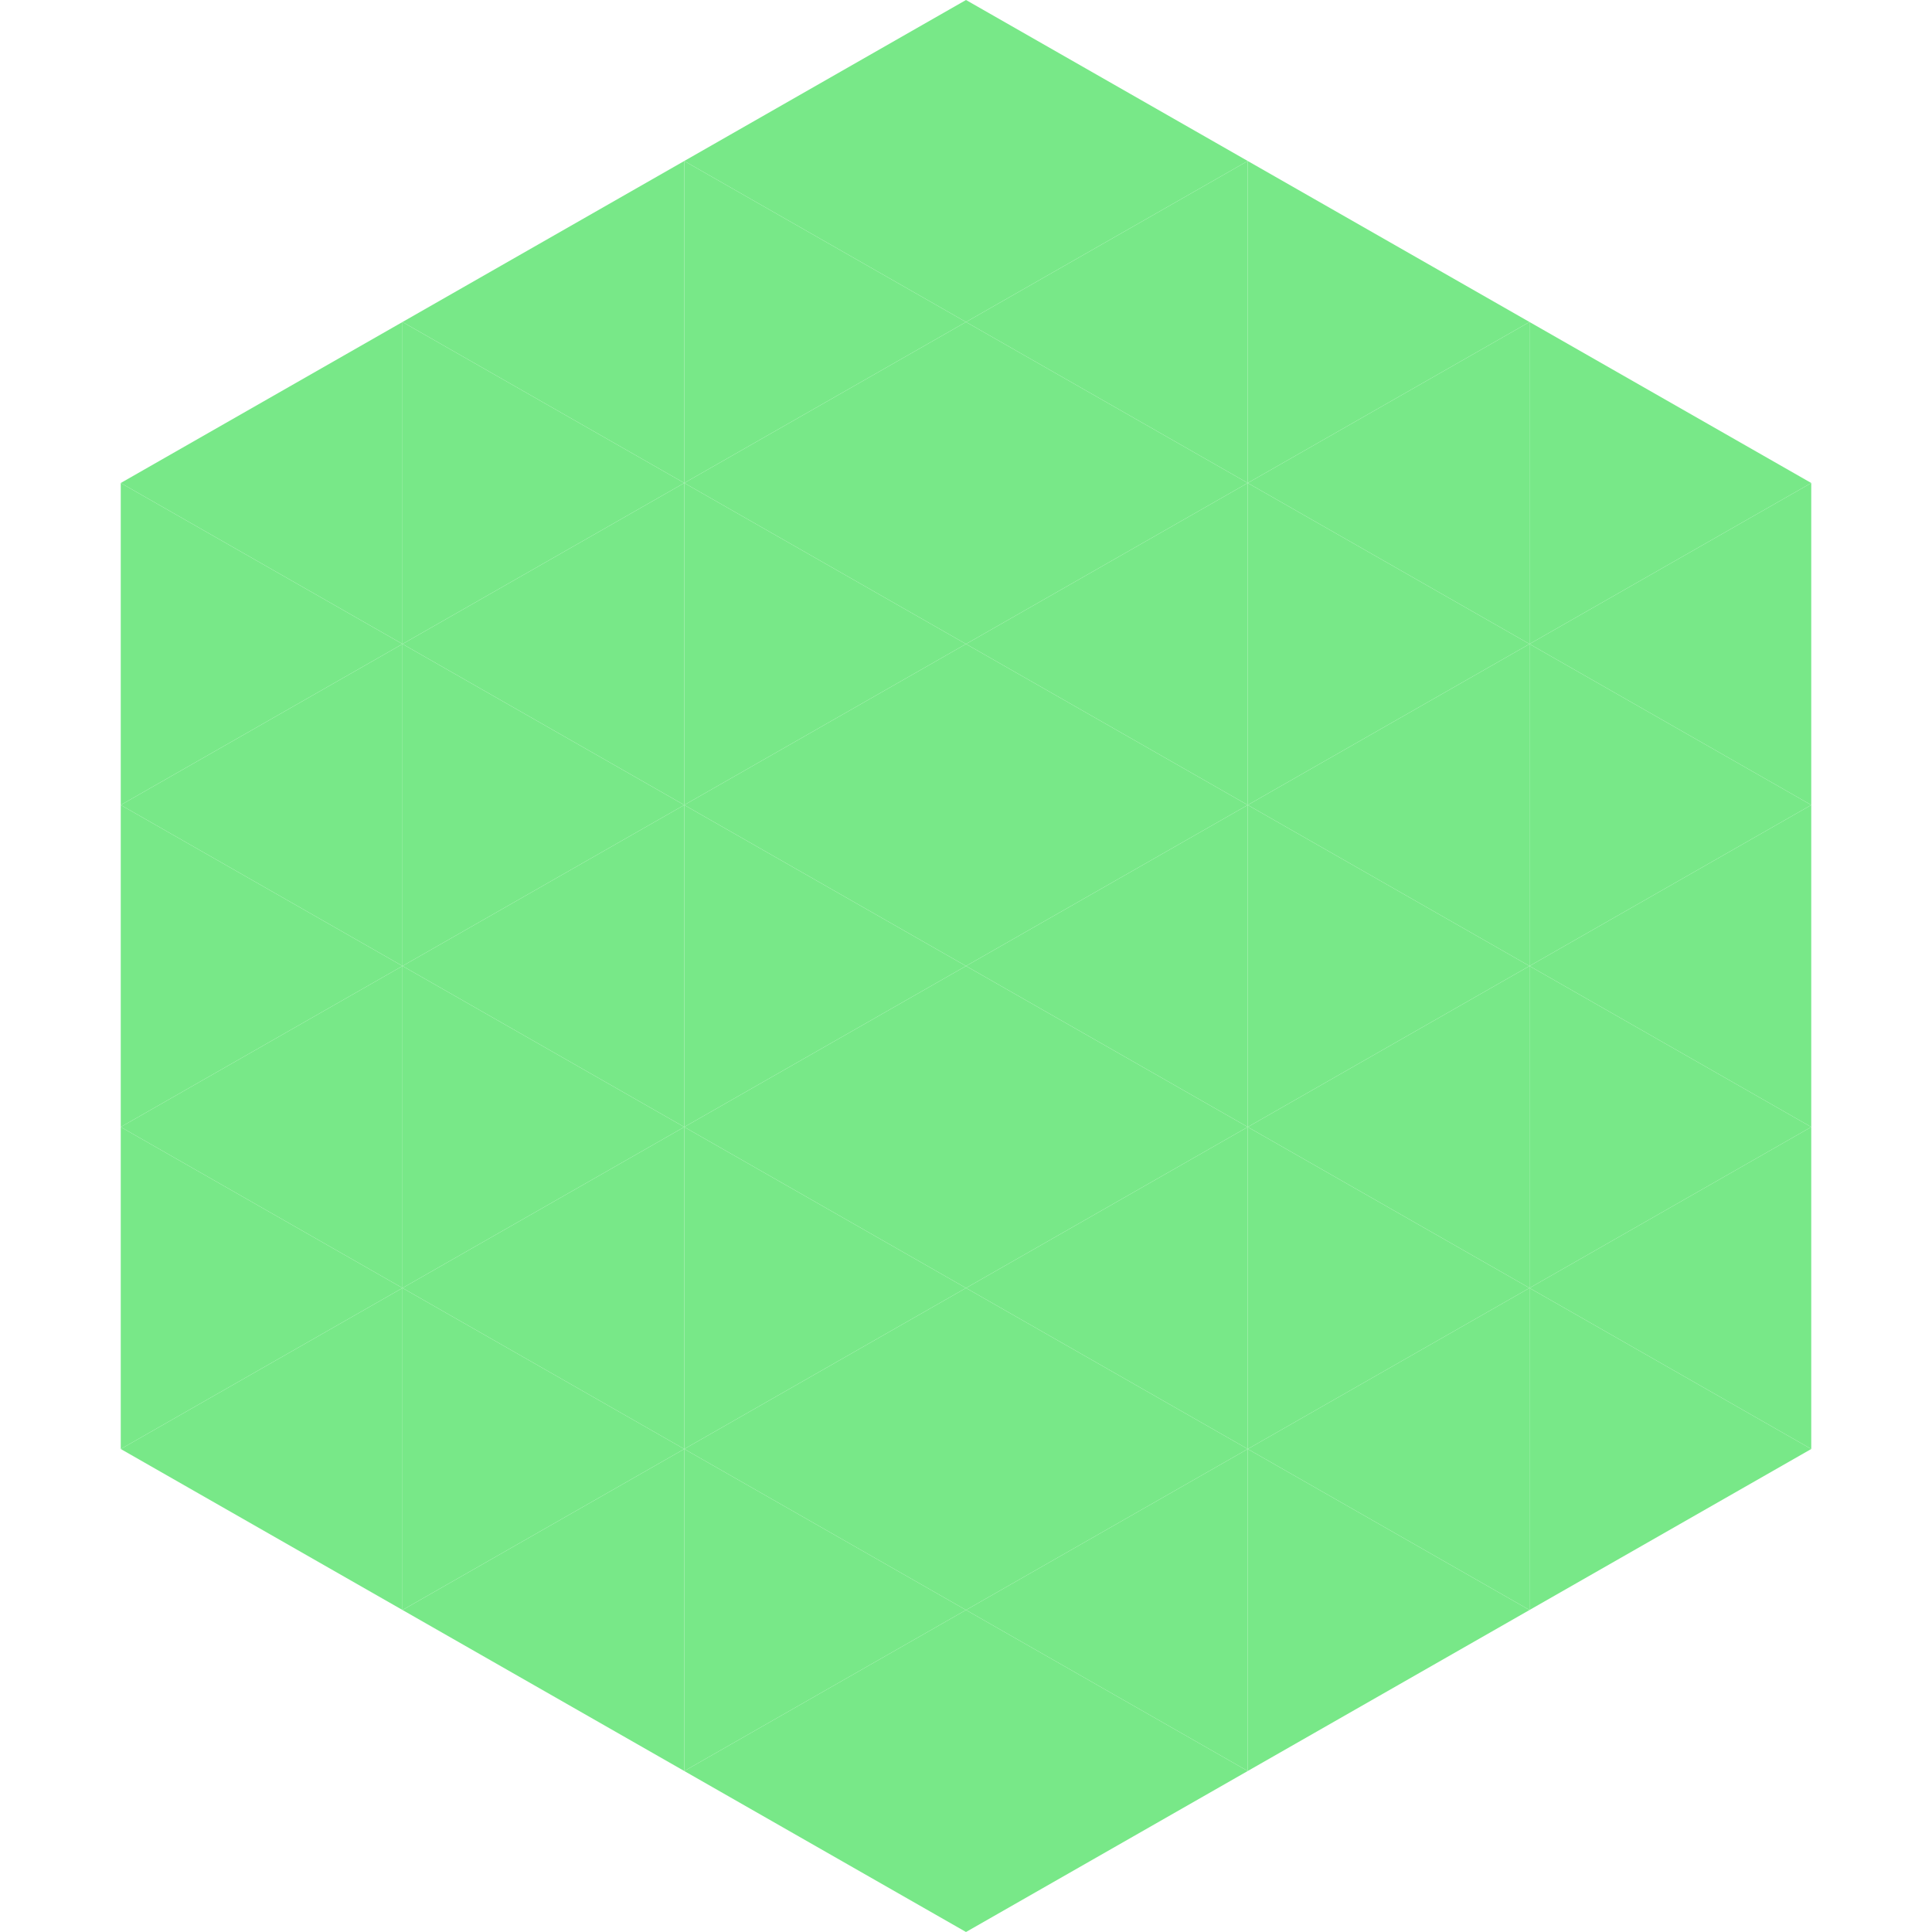<?xml version="1.0"?>
<!-- Generated by SVGo -->
<svg width="240" height="240"
     xmlns="http://www.w3.org/2000/svg"
     xmlns:xlink="http://www.w3.org/1999/xlink">
<polygon points="50,40 15,60 50,80" style="fill:rgb(120,232,136)" />
<polygon points="190,40 225,60 190,80" style="fill:rgb(120,232,136)" />
<polygon points="15,60 50,80 15,100" style="fill:rgb(120,232,136)" />
<polygon points="225,60 190,80 225,100" style="fill:rgb(120,232,136)" />
<polygon points="50,80 15,100 50,120" style="fill:rgb(120,232,136)" />
<polygon points="190,80 225,100 190,120" style="fill:rgb(120,232,136)" />
<polygon points="15,100 50,120 15,140" style="fill:rgb(120,232,136)" />
<polygon points="225,100 190,120 225,140" style="fill:rgb(120,232,136)" />
<polygon points="50,120 15,140 50,160" style="fill:rgb(120,232,136)" />
<polygon points="190,120 225,140 190,160" style="fill:rgb(120,232,136)" />
<polygon points="15,140 50,160 15,180" style="fill:rgb(120,232,136)" />
<polygon points="225,140 190,160 225,180" style="fill:rgb(120,232,136)" />
<polygon points="50,160 15,180 50,200" style="fill:rgb(120,232,136)" />
<polygon points="190,160 225,180 190,200" style="fill:rgb(120,232,136)" />
<polygon points="15,180 50,200 15,220" style="fill:rgb(255,255,255); fill-opacity:0" />
<polygon points="225,180 190,200 225,220" style="fill:rgb(255,255,255); fill-opacity:0" />
<polygon points="50,0 85,20 50,40" style="fill:rgb(255,255,255); fill-opacity:0" />
<polygon points="190,0 155,20 190,40" style="fill:rgb(255,255,255); fill-opacity:0" />
<polygon points="85,20 50,40 85,60" style="fill:rgb(120,232,136)" />
<polygon points="155,20 190,40 155,60" style="fill:rgb(120,232,136)" />
<polygon points="50,40 85,60 50,80" style="fill:rgb(120,232,136)" />
<polygon points="190,40 155,60 190,80" style="fill:rgb(120,232,136)" />
<polygon points="85,60 50,80 85,100" style="fill:rgb(120,232,136)" />
<polygon points="155,60 190,80 155,100" style="fill:rgb(120,232,136)" />
<polygon points="50,80 85,100 50,120" style="fill:rgb(120,232,136)" />
<polygon points="190,80 155,100 190,120" style="fill:rgb(120,232,136)" />
<polygon points="85,100 50,120 85,140" style="fill:rgb(120,232,136)" />
<polygon points="155,100 190,120 155,140" style="fill:rgb(120,232,136)" />
<polygon points="50,120 85,140 50,160" style="fill:rgb(120,232,136)" />
<polygon points="190,120 155,140 190,160" style="fill:rgb(120,232,136)" />
<polygon points="85,140 50,160 85,180" style="fill:rgb(120,232,136)" />
<polygon points="155,140 190,160 155,180" style="fill:rgb(120,232,136)" />
<polygon points="50,160 85,180 50,200" style="fill:rgb(120,232,136)" />
<polygon points="190,160 155,180 190,200" style="fill:rgb(120,232,136)" />
<polygon points="85,180 50,200 85,220" style="fill:rgb(120,232,136)" />
<polygon points="155,180 190,200 155,220" style="fill:rgb(120,232,136)" />
<polygon points="120,0 85,20 120,40" style="fill:rgb(120,232,136)" />
<polygon points="120,0 155,20 120,40" style="fill:rgb(120,232,136)" />
<polygon points="85,20 120,40 85,60" style="fill:rgb(120,232,136)" />
<polygon points="155,20 120,40 155,60" style="fill:rgb(120,232,136)" />
<polygon points="120,40 85,60 120,80" style="fill:rgb(120,232,136)" />
<polygon points="120,40 155,60 120,80" style="fill:rgb(120,232,136)" />
<polygon points="85,60 120,80 85,100" style="fill:rgb(120,232,136)" />
<polygon points="155,60 120,80 155,100" style="fill:rgb(120,232,136)" />
<polygon points="120,80 85,100 120,120" style="fill:rgb(120,232,136)" />
<polygon points="120,80 155,100 120,120" style="fill:rgb(120,232,136)" />
<polygon points="85,100 120,120 85,140" style="fill:rgb(120,232,136)" />
<polygon points="155,100 120,120 155,140" style="fill:rgb(120,232,136)" />
<polygon points="120,120 85,140 120,160" style="fill:rgb(120,232,136)" />
<polygon points="120,120 155,140 120,160" style="fill:rgb(120,232,136)" />
<polygon points="85,140 120,160 85,180" style="fill:rgb(120,232,136)" />
<polygon points="155,140 120,160 155,180" style="fill:rgb(120,232,136)" />
<polygon points="120,160 85,180 120,200" style="fill:rgb(120,232,136)" />
<polygon points="120,160 155,180 120,200" style="fill:rgb(120,232,136)" />
<polygon points="85,180 120,200 85,220" style="fill:rgb(120,232,136)" />
<polygon points="155,180 120,200 155,220" style="fill:rgb(120,232,136)" />
<polygon points="120,200 85,220 120,240" style="fill:rgb(120,232,136)" />
<polygon points="120,200 155,220 120,240" style="fill:rgb(120,232,136)" />
<polygon points="85,220 120,240 85,260" style="fill:rgb(255,255,255); fill-opacity:0" />
<polygon points="155,220 120,240 155,260" style="fill:rgb(255,255,255); fill-opacity:0" />
</svg>
